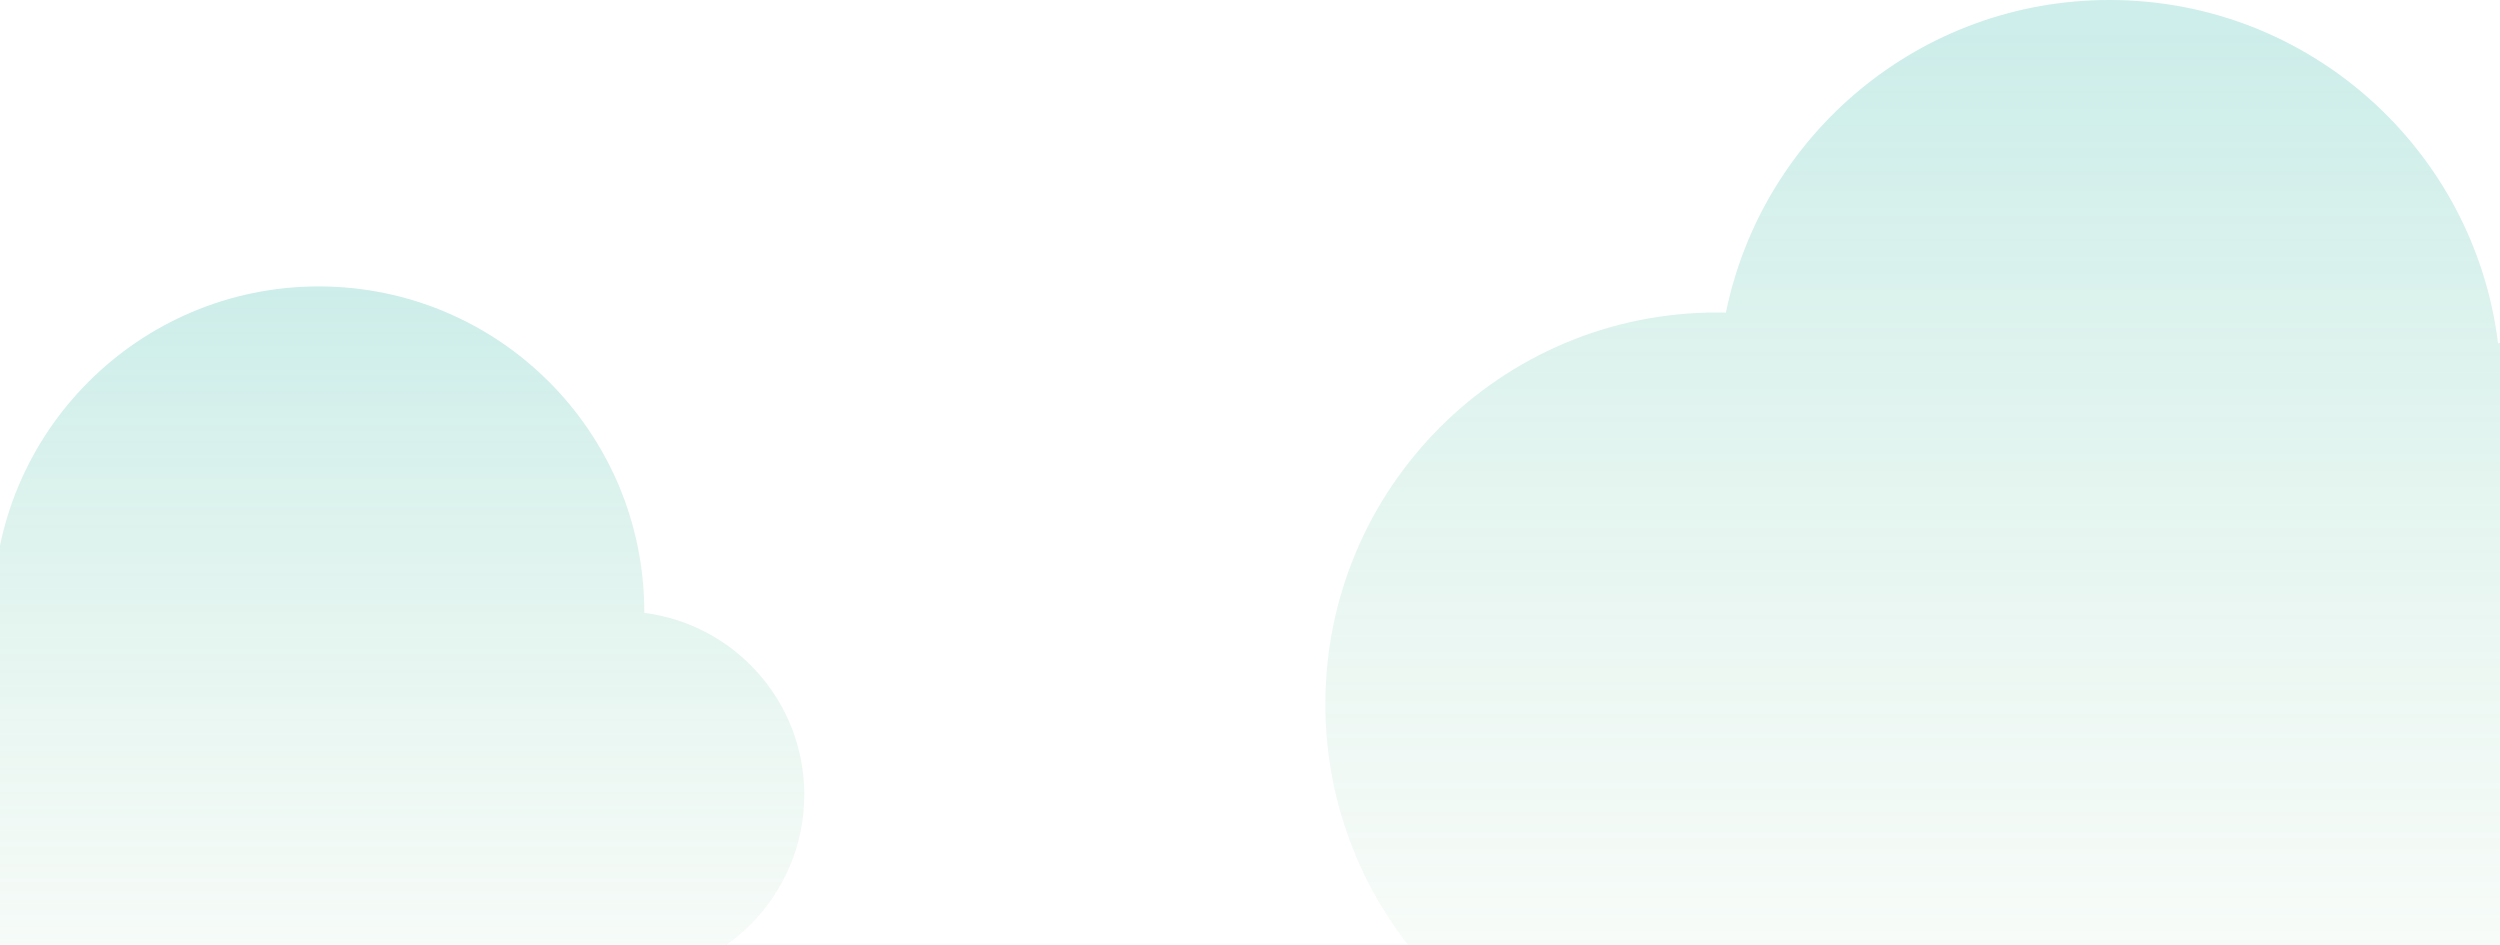 <?xml version="1.0" encoding="utf-8"?>
<!-- Generator: Adobe Illustrator 23.0.2, SVG Export Plug-In . SVG Version: 6.00 Build 0)  -->
<svg version="1.1" id="Layer_1" xmlns="http://www.w3.org/2000/svg" xmlns:xlink="http://www.w3.org/1999/xlink" x="0px" y="0px"
	 viewBox="0 0 1400 529" style="enable-background:new 0 0 1400 529;" xml:space="preserve">
<style type="text/css">
	.st0{opacity:0.4;fill-rule:evenodd;clip-rule:evenodd;fill:url(#SVGID_1_);fill-opacity:0.7;enable-background:new    ;}
	.st1{opacity:0.4;fill-rule:evenodd;clip-rule:evenodd;fill:url(#SVGID_2_);fill-opacity:0.7;enable-background:new    ;}
</style>
<title>Combined Shape</title>
<desc>Created with Sketch.</desc>
<g id="Mask">
</g>
<linearGradient id="SVGID_1_" gradientUnits="userSpaceOnUse" x1="1213.5" y1="16" x2="1213.5" y2="542.001">
	<stop  offset="0" style="stop-color:#4AC0B4"/>
	<stop  offset="1" style="stop-color:#7CC797;stop-opacity:0.2"/>
</linearGradient>
<path class="st0" d="M1536,609.1v4.1h-13.5c-18.2,4.9-37.3,7.5-57,7.5s-38.9-2.6-57-7.5H976.3c-4.9,0.3-9.9,0.5-14.9,0.5
	s-10-0.2-14.9-0.5H941v-0.4c-111.5-10.3-198.8-104.2-198.8-218.4c0-121.2,98.2-219.4,219.3-219.4c1.7,0,3.3,0,5,0.1
	C986.9,75.1,1075.3,0,1181.3,0c111.9,0,204.3,83.9,217.6,192.3c21-6.7,43.4-10.3,66.6-10.3c121.1,0,219.3,98.2,219.3,219.4
	C1684.8,497.8,1622.5,579.8,1536,609.1z"/>
<linearGradient id="SVGID_2_" gradientUnits="userSpaceOnUse" x1="183.2" y1="327.6" x2="183.2" y2="-59.9" gradientTransform="matrix(1 0 0 -1 0 488)">
	<stop  offset="0" style="stop-color:#4AC0B4"/>
	<stop  offset="1" style="stop-color:#7CC797;stop-opacity:0.2"/>
</linearGradient>
<path class="st1" d="M348,547.9H-84V354.5h80.6c-0.2-3.9-0.4-7.8-0.4-11.8c0-100.7,81.6-182.3,182.3-182.3S360.8,242,360.8,342.7
	c0,0.2,0,0.3,0,0.5c50.6,6.5,89.6,49.6,89.6,101.9C450.4,501.7,404.6,547.7,348,547.9L348,547.9z"/>
</svg>
